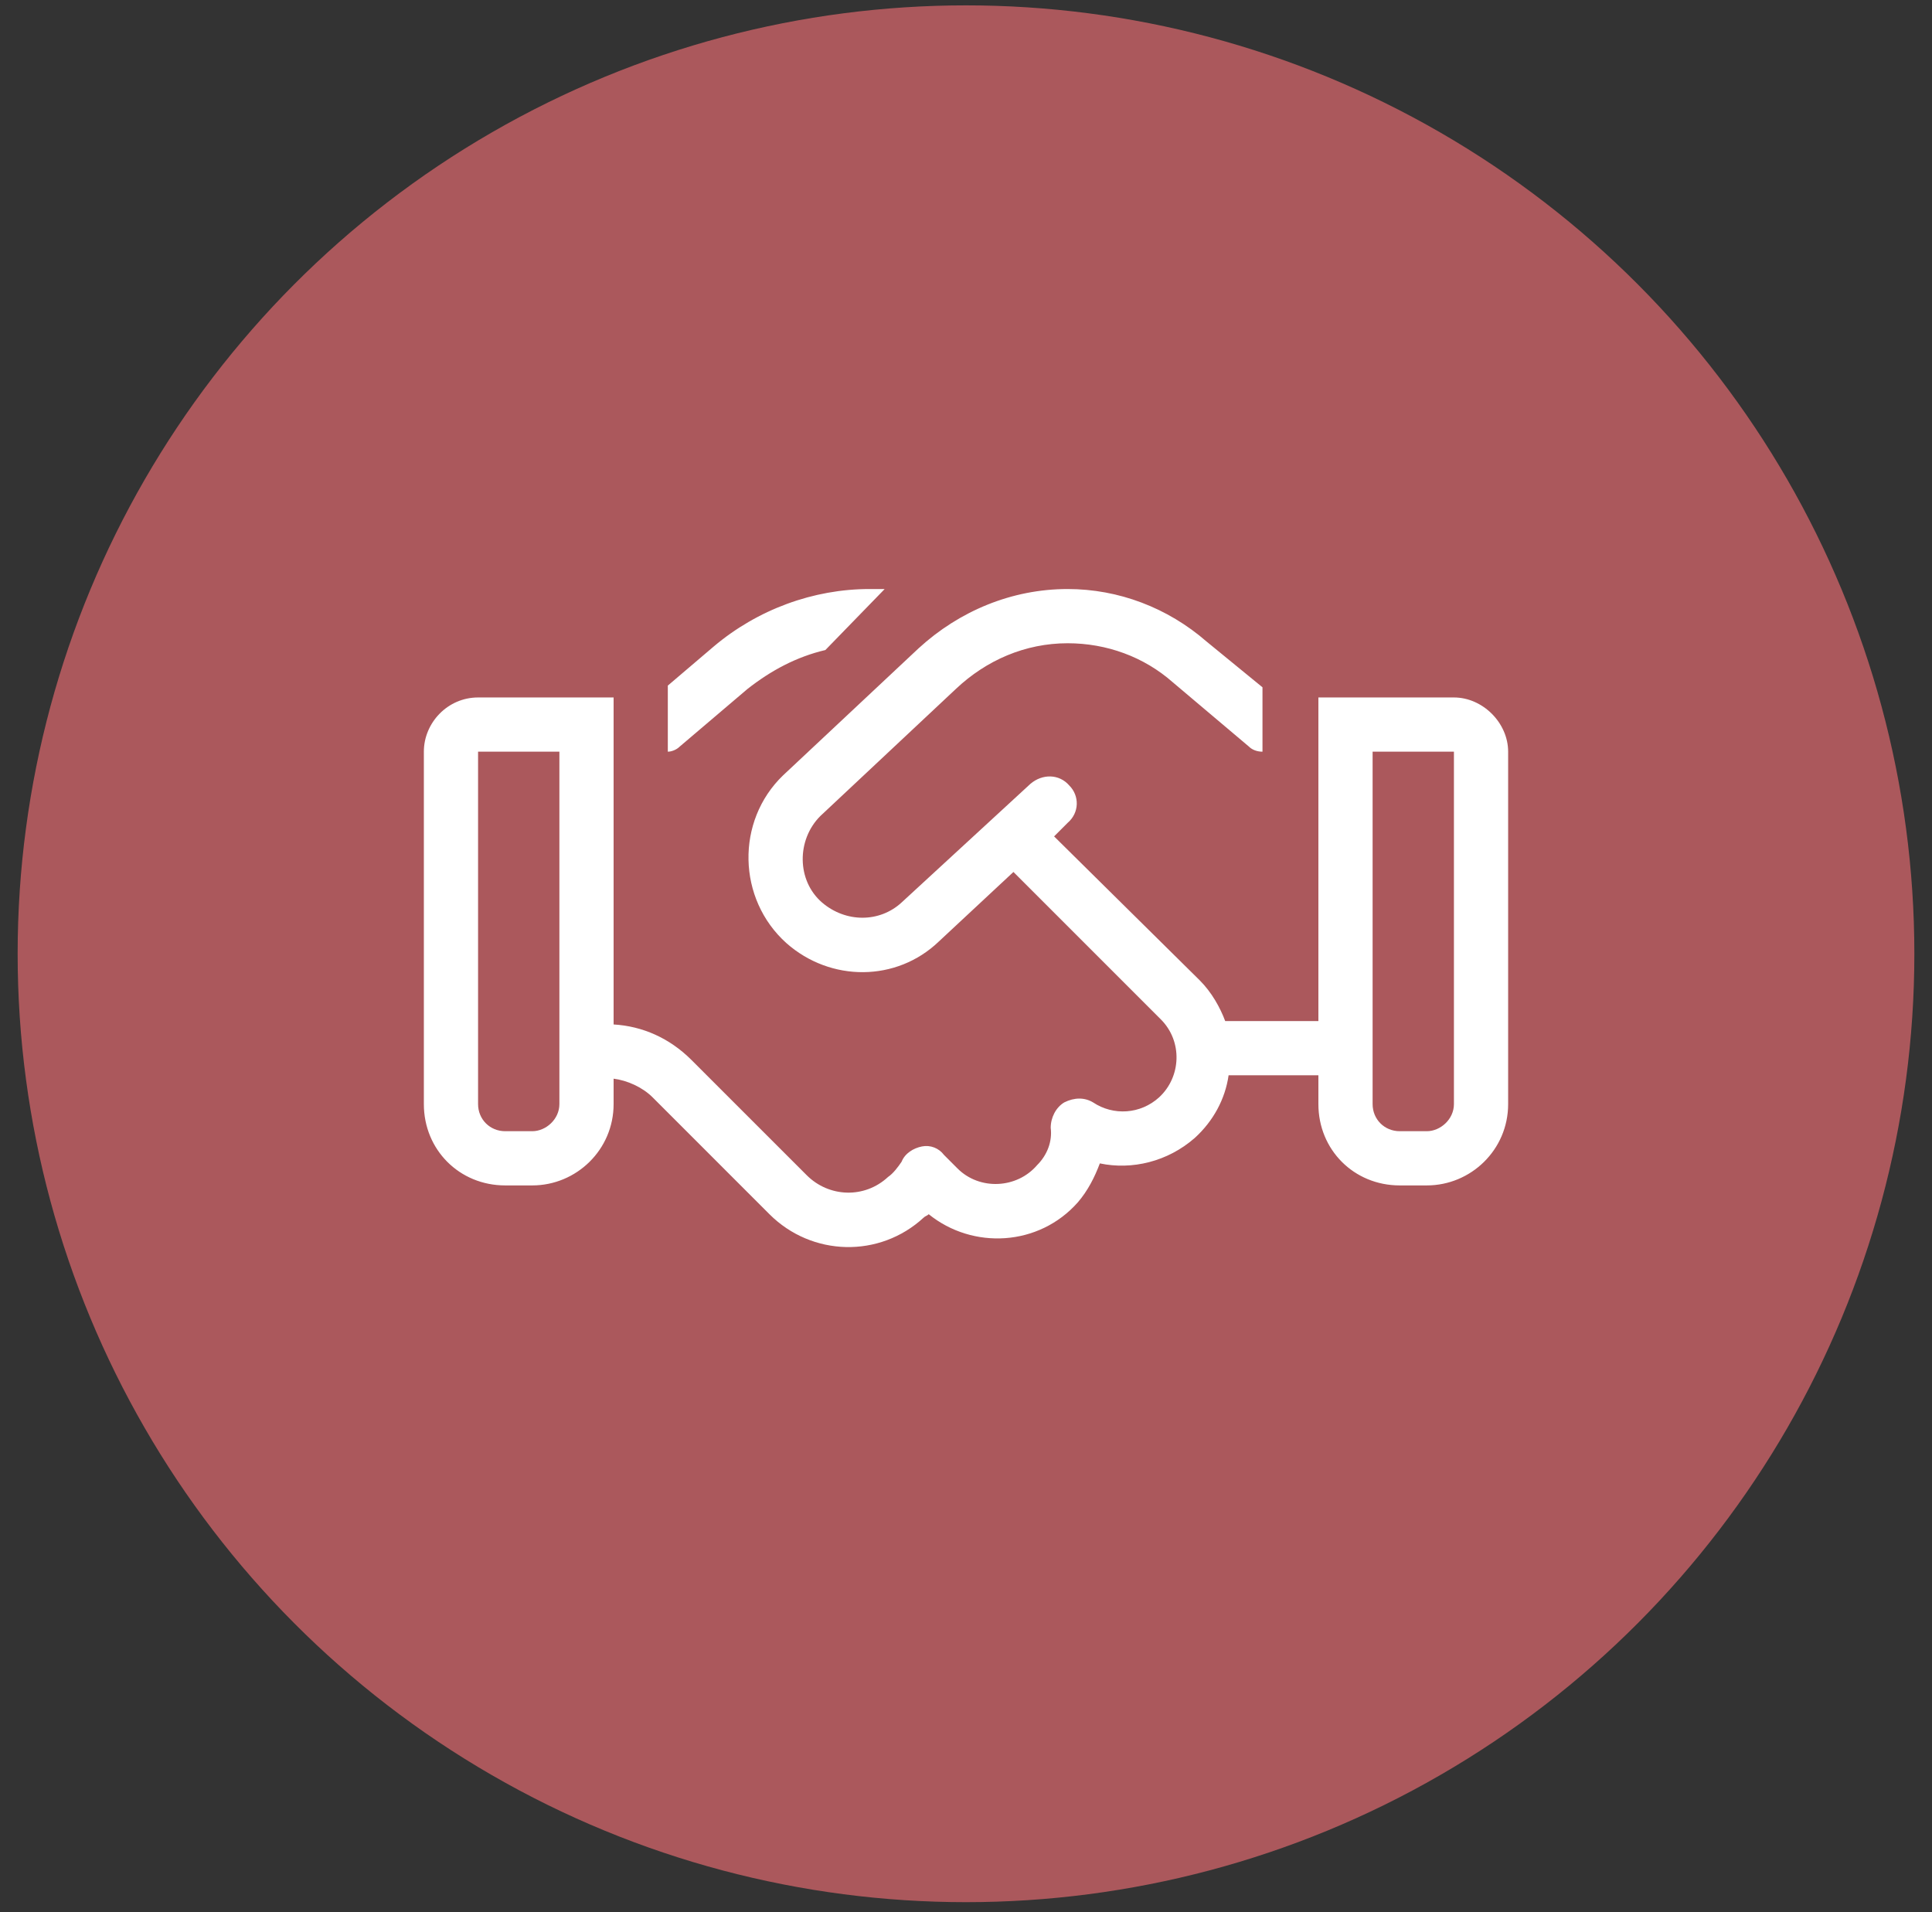 <svg width="98" height="97" viewBox="0 0 98 97" fill="none" xmlns="http://www.w3.org/2000/svg">
<rect x="0" y="0" width="98" height="97" fill="#333333" stroke="none"/>
<circle cx="49" cy="48.377" r="48.105" fill="#AB585C"/>
<path d="M44.102 29.877H44.875L41.867 32.971C40.406 33.315 39.117 34.002 37.914 34.947L34.477 37.869C34.305 38.041 34.047 38.127 33.875 38.127V34.775L36.195 32.799C38.43 30.908 41.266 29.877 44.102 29.877ZM31.125 54.713V56.002C31.125 58.322 29.234 60.127 27 60.127H25.625C23.305 60.127 21.5 58.322 21.5 56.002V38.127C21.5 36.666 22.703 35.377 24.25 35.377H28.375H31.125V38.127V51.963C32.586 52.049 33.961 52.65 35.078 53.768L37.484 56.174L40.922 59.611C42.039 60.728 43.844 60.815 45.047 59.697C45.305 59.525 45.562 59.182 45.734 58.924C45.906 58.494 46.336 58.236 46.766 58.15C47.195 58.065 47.625 58.236 47.883 58.58L48.57 59.268C49.688 60.385 51.578 60.299 52.609 59.096C53.125 58.58 53.383 57.893 53.297 57.205C53.297 56.69 53.555 56.174 53.984 55.916C54.5 55.658 55.016 55.658 55.445 55.916C56.477 56.603 57.852 56.518 58.797 55.658C59.914 54.627 60 52.822 58.883 51.705L51.406 44.228L47.625 47.752C45.477 49.815 42.125 49.815 39.891 47.838C37.398 45.603 37.312 41.65 39.719 39.33L46.594 32.885C48.656 30.994 51.32 29.877 54.156 29.877C56.734 29.877 59.227 30.822 61.203 32.541L64.039 34.861V38.127C63.781 38.127 63.523 38.041 63.352 37.869L59.484 34.603C58.023 33.315 56.133 32.627 54.156 32.627C52.008 32.627 50.031 33.486 48.484 34.947L41.609 41.393C40.406 42.596 40.406 44.658 41.695 45.775C42.898 46.807 44.617 46.807 45.734 45.775L52.266 39.76C52.867 39.244 53.727 39.244 54.242 39.846C54.758 40.361 54.758 41.221 54.156 41.736L53.469 42.424L60.859 49.728C61.461 50.33 61.891 51.103 62.148 51.791H66.875V38.127V35.377H69.625H73.75C75.211 35.377 76.5 36.666 76.5 38.127V56.002C76.5 58.322 74.609 60.127 72.375 60.127H71C68.68 60.127 66.875 58.322 66.875 56.002V54.541H62.32C62.148 55.744 61.547 56.861 60.602 57.721C59.227 58.924 57.422 59.353 55.789 59.01C55.531 59.697 55.188 60.385 54.672 60.986C52.695 63.221 49.344 63.393 47.109 61.588C47.023 61.674 46.938 61.674 46.852 61.76C44.617 63.822 41.18 63.736 39.031 61.588L36.883 59.44L35.594 58.15L33.102 55.658C32.586 55.143 31.812 54.799 31.125 54.713ZM28.375 38.127H24.25V56.002C24.25 56.775 24.852 57.377 25.625 57.377H27C27.688 57.377 28.375 56.775 28.375 56.002V38.127ZM73.75 38.127H69.625V56.002C69.625 56.775 70.227 57.377 71 57.377H72.375C73.062 57.377 73.75 56.775 73.75 56.002V38.127Z" fill="white"/>
</svg>
